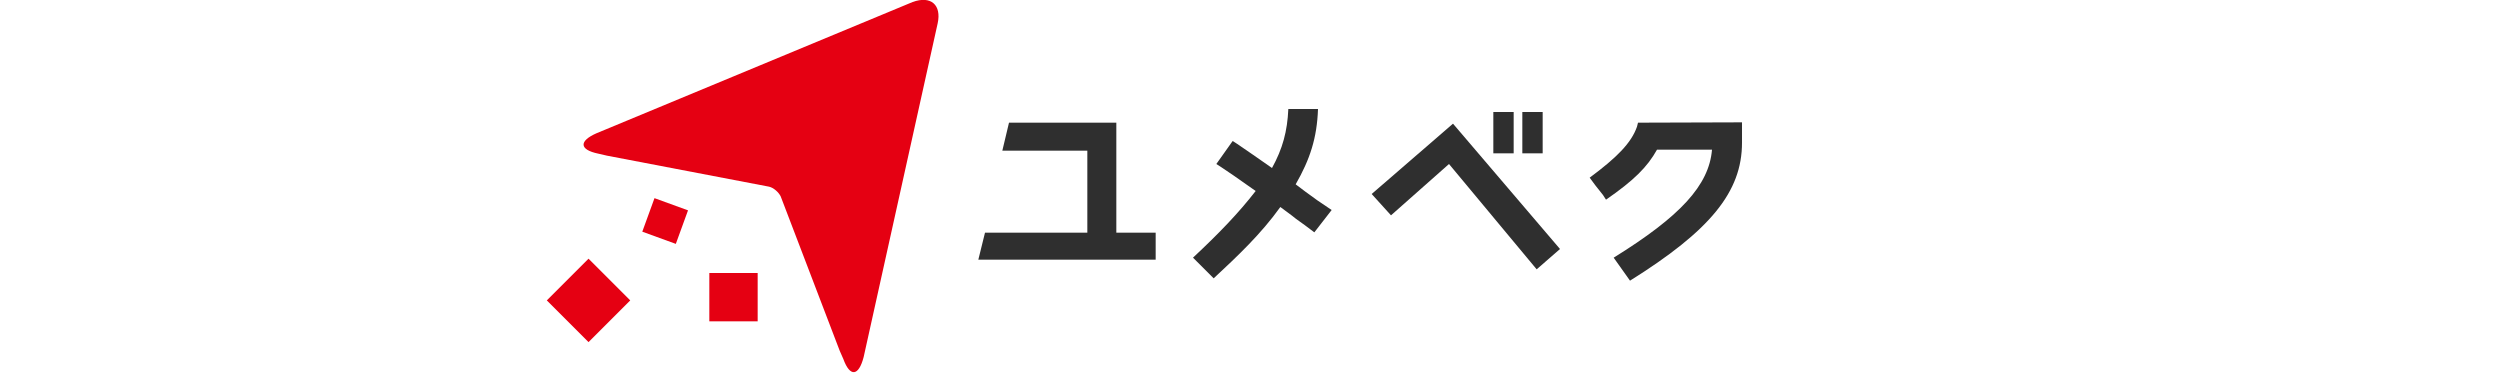 <?xml version="1.0" encoding="utf-8"?>
<!-- Generator: Adobe Illustrator 23.1.0, SVG Export Plug-In . SVG Version: 6.00 Build 0)  -->
<svg version="1.1" id="レイヤー_1" xmlns="http://www.w3.org/2000/svg" xmlns:xlink="http://www.w3.org/1999/xlink" x="0px"
	 y="0px" viewBox="0 0 750 112" style="enable-background:new 0 0 750 112;" xml:space="preserve">
<style type="text/css">
	.st0{fill:#2F2F2F;}
	.st1{fill:#E50012;}
</style>
<g id="レイヤー_1_1_">
	<g>
		<polygon class="st0" points="411.5,58.2 417.3,64.6 434.7,49.2 434.7,49.2 461,80.8 468,74.7 435.9,37.1 		"/>
		<path class="st0" d="M491.4,36.8l-0.3,1.2c-1.7,4.9-6.1,9.3-14.2,15.3l0,0l1.7,2.3l2.3,2.9l0.9,1.4c8.4-5.8,12.4-9.8,15.3-15h16.5
			c-0.9,10.7-9.5,20-29.5,32.4l0,0l4.9,6.9c24-15,33.6-26.6,33.6-41.4v-6.1L491.4,36.8L491.4,36.8z"/>
		<rect x="448" y="33.6" class="st0" width="6.1" height="12.4"/>
		<rect x="456.7" y="33.6" class="st0" width="6.1" height="12.4"/>
		<path class="st0" d="M388.7,55.3c4.3-7.5,6.4-13.9,6.7-22.6l0,0h-1.7h-5.5h-1.7c-0.3,6.7-1.7,11.9-4.9,17.7
			c-4.1-2.9-7.5-5.2-10.4-7.2l-1.4-0.9l-4.9,6.9l1.4,0.9c1.4,0.9,5.2,3.5,10.4,7.2c-5.2,6.7-11,12.7-18.8,20l0,0l1.2,1.2l3.8,3.8
			l1.2,1.2c7.2-6.7,14.2-13.3,20-21.4c1.2,0.9,2.3,1.7,3.5,2.6c1.4,1.2,3.2,2.3,5.5,4.1l1.2,0.9l5.2-6.7l-4.3-2.9
			C392.5,58.2,390.7,56.8,388.7,55.3z"/>
		<polygon class="st0" points="334.9,36.8 302.7,36.8 300.7,45.2 326.2,45.2 326.2,69.8 295.5,69.8 293.5,77.9 346.7,77.9 
			346.7,69.8 334.9,69.8 		"/>
	</g>
</g>
<g>
	<g>
		<path class="st1" d="M253,107.7c2,5.5,4.6,5.2,6.1-0.6L281.3,7c1.2-5.5-2-8.4-7.5-6.4L178.9,40c-5.2,2.3-5.2,4.9,0.6,6.1l2.6,0.6
			l48.6,9.3c1.4,0.3,2.9,1.7,3.5,2.9l17.7,46.3L253,107.7z"/>
		<g>
			
				<rect x="167.7" y="81.3" transform="matrix(0.707 -0.707 0.707 0.707 -12.001 151.204)" class="st1" width="17.7" height="17.7"/>
		</g>
		<g>
			<rect x="194.2" y="61" transform="matrix(0.342 -0.94 0.94 0.342 68.931 231.19)" class="st1" width="10.7" height="10.7"/>
		</g>
		<g>
			<rect x="212.8" y="81.9" class="st1" width="14.5" height="14.5"/>
		</g>
	</g>
</g>
</svg>
